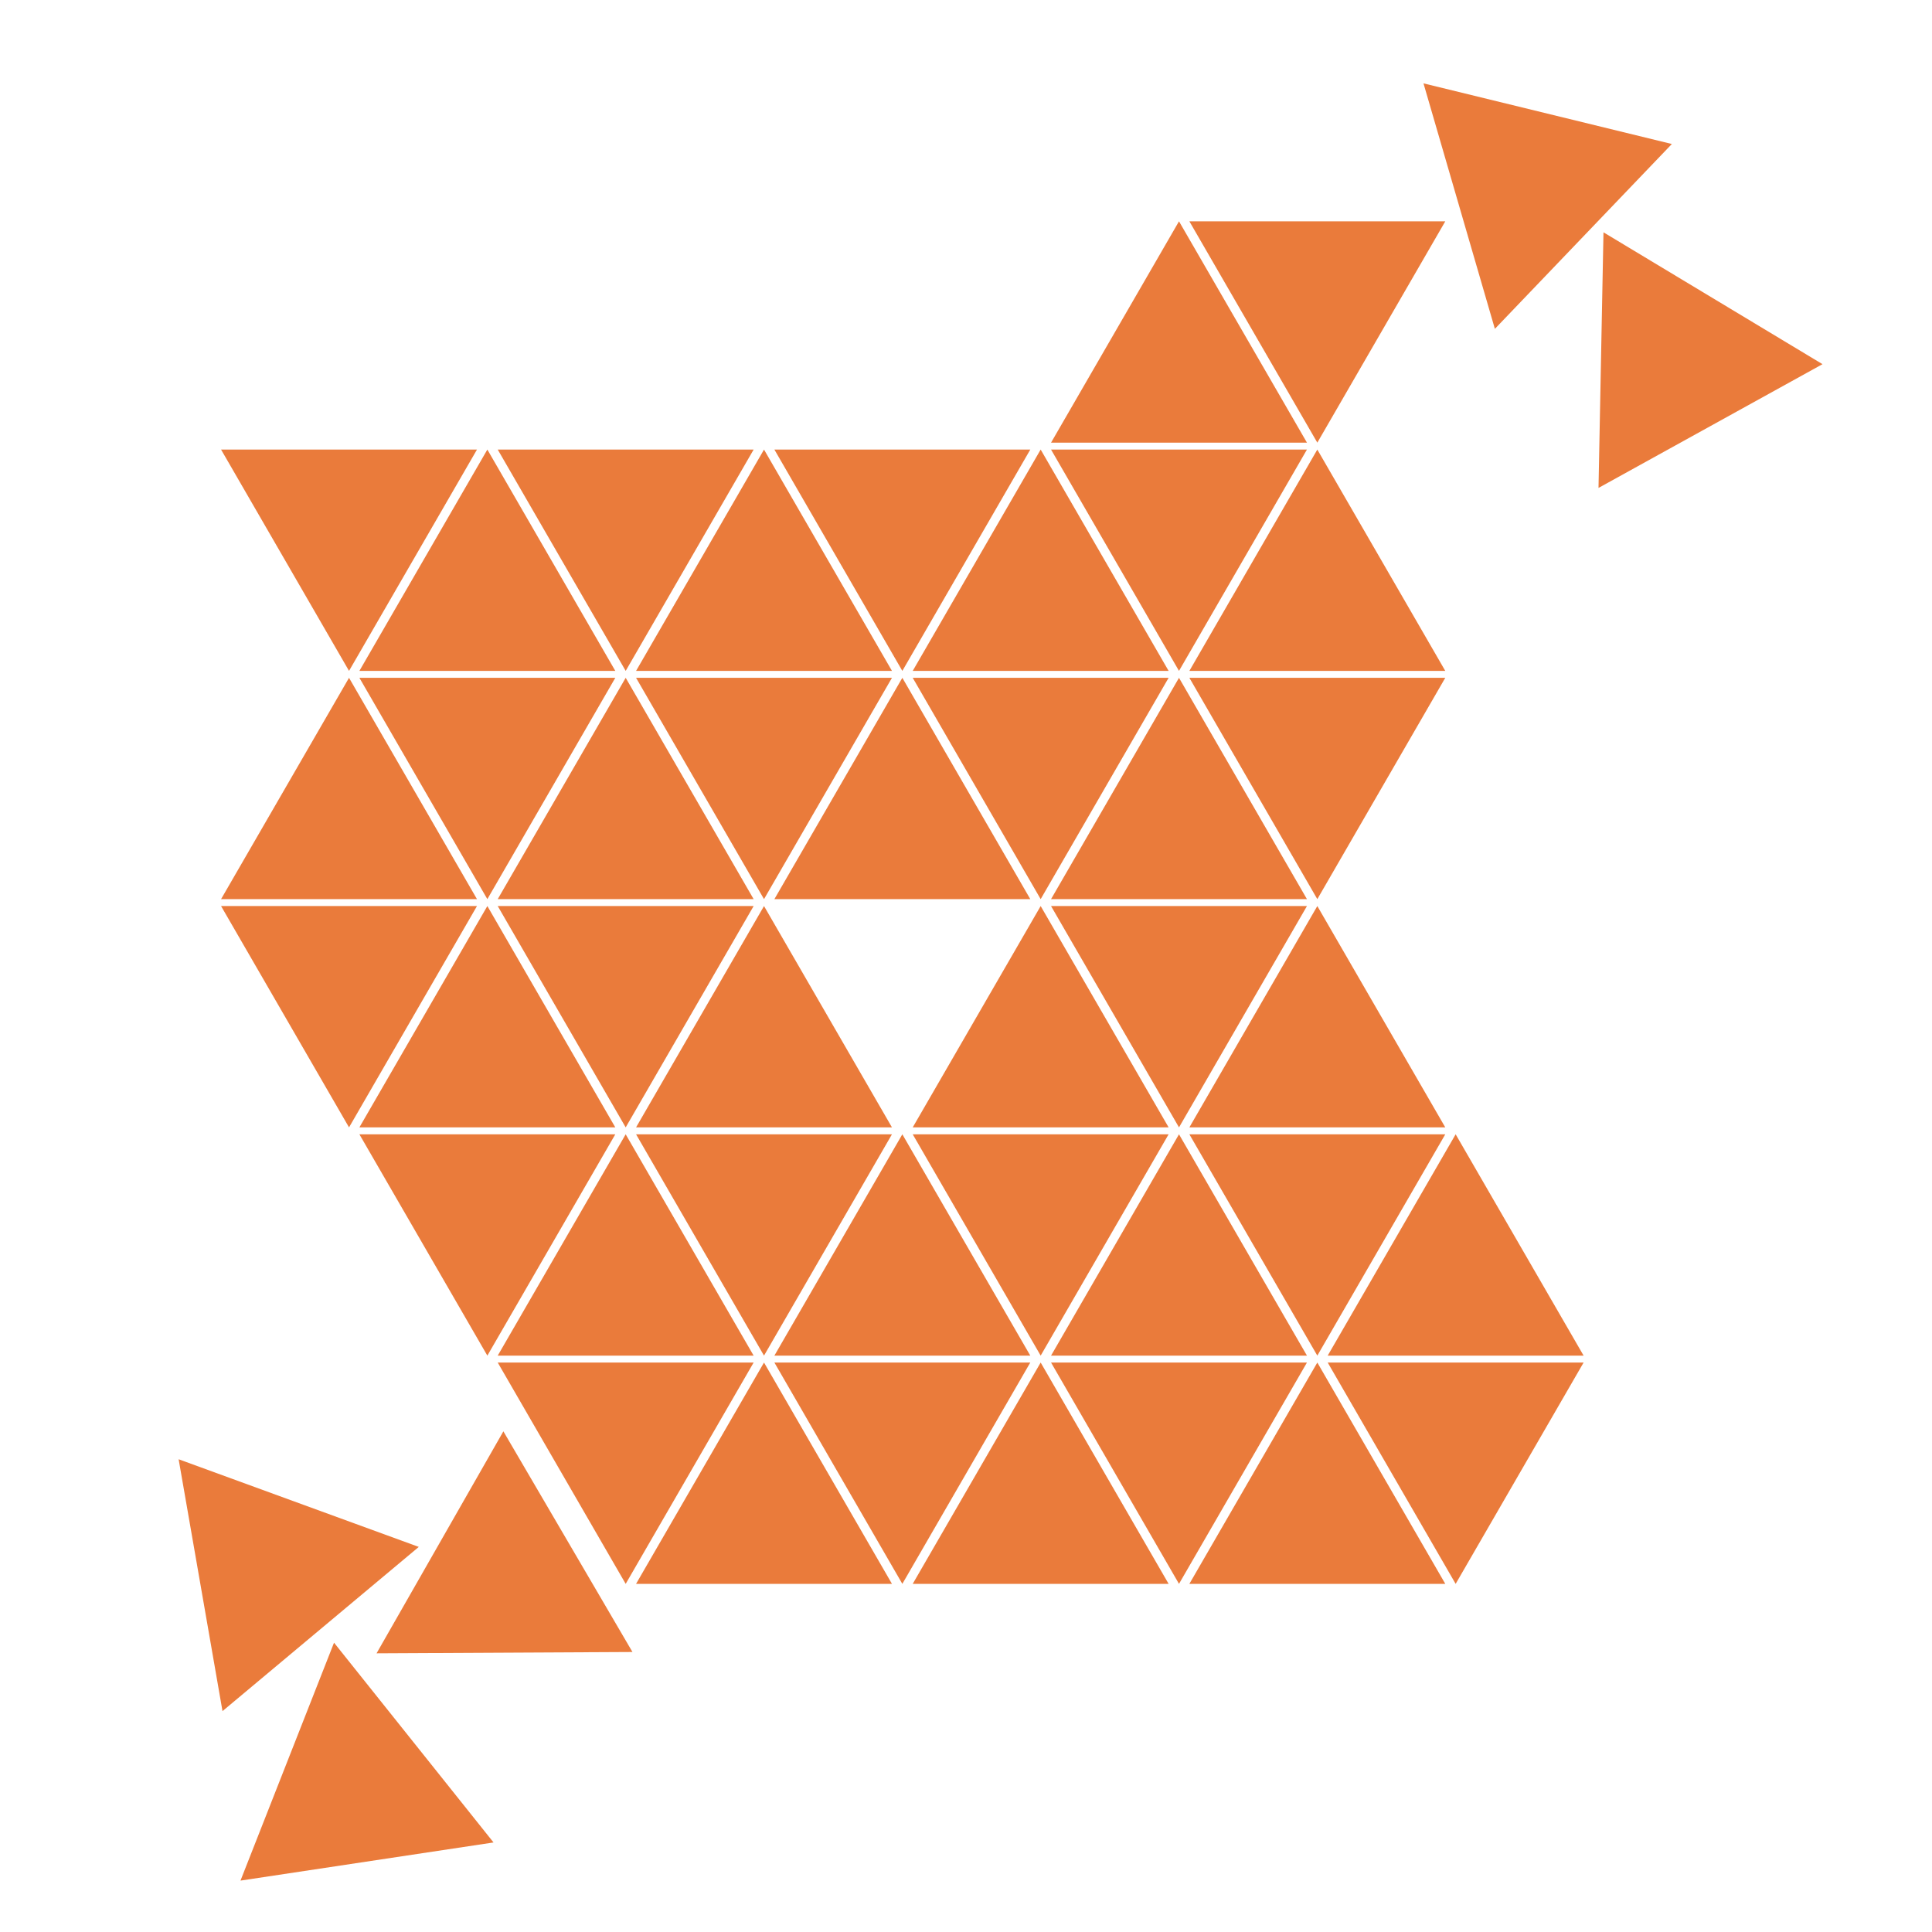 <?xml version="1.0" encoding="UTF-8"?>
<svg xmlns="http://www.w3.org/2000/svg" width="269" height="269" viewBox="0 0 269 269" fill="none">
  <g clip-path="url(#clip0_267_1671)">
    <g clip-path="url(#clip1_267_1671)">
      <path d="M124.192 93.411H88.561L106.376 62.595L124.192 93.411Z" fill="#EA7B3B"></path>
    </g>
    <g clip-path="url(#clip2_267_1671)">
      <path d="M124.192 220.528H88.561L106.376 189.712L124.192 220.528Z" fill="#EA7B3B"></path>
    </g>
    <g clip-path="url(#clip3_267_1671)">
      <path d="M69.3 62.595L104.932 62.595L87.116 93.411L69.3 62.595Z" fill="#EA7B3B"></path>
    </g>
    <g clip-path="url(#clip4_267_1671)">
      <path d="M69.3 189.712H104.932L87.116 220.528L69.3 189.712Z" fill="#EA7B3B"></path>
    </g>
    <g clip-path="url(#clip5_267_1671)">
      <path d="M30.78 62.595L66.412 62.595L48.596 93.411L30.78 62.595Z" fill="#EA7B3B"></path>
    </g>
    <g clip-path="url(#clip6_267_1671)">
      <path d="M184.861 189.712H220.492L202.676 220.528L184.861 189.712Z" fill="#EA7B3B"></path>
    </g>
    <g clip-path="url(#clip7_267_1671)">
      <path d="M146.341 62.595L181.972 62.595L164.156 93.411L146.341 62.595Z" fill="#EA7B3B"></path>
    </g>
    <g clip-path="url(#clip8_267_1671)">
      <path d="M146.341 189.712H181.972L164.156 220.528L146.341 189.712Z" fill="#EA7B3B"></path>
    </g>
    <g clip-path="url(#clip9_267_1671)">
      <path d="M107.821 62.595L143.452 62.595L125.636 93.411L107.821 62.595Z" fill="#EA7B3B"></path>
    </g>
    <g clip-path="url(#clip10_267_1671)">
      <path d="M107.821 189.712H143.452L125.636 220.528L107.821 189.712Z" fill="#EA7B3B"></path>
    </g>
    <g clip-path="url(#clip11_267_1671)">
      <path d="M85.672 93.411H50.04L67.856 62.595L85.672 93.411Z" fill="#EA7B3B"></path>
    </g>
    <g clip-path="url(#clip12_267_1671)">
      <path d="M88.06 230.014L52.43 230.197L70.087 199.29L88.06 230.014Z" fill="#EA7B3B"></path>
    </g>
    <g clip-path="url(#clip13_267_1671)">
      <path d="M58.309 215.383L30.98 238.246L24.871 203.178L58.309 215.383Z" fill="#EA7B3B"></path>
    </g>
    <g clip-path="url(#clip14_267_1671)">
      <path d="M232.778 20.05L208.137 45.787L198.198 11.607L232.778 20.05Z" fill="#EA7B3B"></path>
    </g>
    <g clip-path="url(#clip15_267_1671)">
      <path d="M68.717 256.533L33.484 261.845L46.508 228.717L68.717 256.533Z" fill="#EA7B3B"></path>
    </g>
    <g clip-path="url(#clip16_267_1671)">
      <path d="M253.755 50.705L222.567 67.935L223.259 32.347L253.755 50.705Z" fill="#EA7B3B"></path>
    </g>
    <g clip-path="url(#clip17_267_1671)">
      <path d="M127.081 93.411H162.712L144.896 62.595L127.081 93.411Z" fill="#EA7B3B"></path>
    </g>
    <g clip-path="url(#clip18_267_1671)">
      <path d="M127.081 220.528H162.712L144.896 189.712L127.081 220.528Z" fill="#EA7B3B"></path>
    </g>
    <g clip-path="url(#clip19_267_1671)">
      <path d="M165.601 93.411H201.232L183.416 62.595L165.601 93.411Z" fill="#EA7B3B"></path>
    </g>
    <g clip-path="url(#clip20_267_1671)">
      <path d="M165.601 220.528H201.232L183.416 189.712L165.601 220.528Z" fill="#EA7B3B"></path>
    </g>
    <g clip-path="url(#clip21_267_1671)">
      <path d="M107.821 125.19H143.452L125.636 94.374L107.821 125.19Z" fill="#EA7B3B"></path>
    </g>
    <g clip-path="url(#clip22_267_1671)">
      <path d="M162.712 94.374H127.081L144.896 125.19L162.712 94.374Z" fill="#EA7B3B"></path>
    </g>
    <g clip-path="url(#clip23_267_1671)">
      <path d="M201.232 94.374H165.601L183.416 125.19L201.232 94.374Z" fill="#EA7B3B"></path>
    </g>
    <g clip-path="url(#clip24_267_1671)">
      <path d="M201.232 30.816L165.601 30.816L183.416 61.632L201.232 30.816Z" fill="#EA7B3B"></path>
    </g>
    <g clip-path="url(#clip25_267_1671)">
      <path d="M146.341 61.632L181.972 61.632L164.156 30.816L146.341 61.632Z" fill="#EA7B3B"></path>
    </g>
    <g clip-path="url(#clip26_267_1671)">
      <path d="M85.672 94.374H50.04L67.856 125.19L85.672 94.374Z" fill="#EA7B3B"></path>
    </g>
    <g clip-path="url(#clip27_267_1671)">
      <path d="M124.192 94.374H88.561L106.376 125.19L124.192 94.374Z" fill="#EA7B3B"></path>
    </g>
    <g clip-path="url(#clip28_267_1671)">
      <path d="M146.341 125.19H181.972L164.156 94.374L146.341 125.19Z" fill="#EA7B3B"></path>
    </g>
    <g clip-path="url(#clip29_267_1671)">
      <path d="M104.932 125.19H69.3L87.116 94.374L104.932 125.19Z" fill="#EA7B3B"></path>
    </g>
    <g clip-path="url(#clip30_267_1671)">
      <path d="M66.412 125.19H30.78L48.596 94.374L66.412 125.19Z" fill="#EA7B3B"></path>
    </g>
    <g clip-path="url(#clip31_267_1671)">
      <path d="M124.192 156.97H88.561L106.376 126.153L124.192 156.97Z" fill="#EA7B3B"></path>
    </g>
    <g clip-path="url(#clip32_267_1671)">
      <path d="M69.3 126.153H104.932L87.116 156.97L69.3 126.153Z" fill="#EA7B3B"></path>
    </g>
    <g clip-path="url(#clip33_267_1671)">
      <path d="M30.78 126.153H66.412L48.596 156.97L30.78 126.153Z" fill="#EA7B3B"></path>
    </g>
    <g clip-path="url(#clip34_267_1671)">
      <path d="M146.341 126.153H181.972L164.156 156.97L146.341 126.153Z" fill="#EA7B3B"></path>
    </g>
    <g clip-path="url(#clip35_267_1671)">
      <path d="M85.672 156.97H50.04L67.856 126.153L85.672 156.97Z" fill="#EA7B3B"></path>
    </g>
    <g clip-path="url(#clip36_267_1671)">
      <path d="M127.081 156.97H162.712L144.896 126.153L127.081 156.97Z" fill="#EA7B3B"></path>
    </g>
    <g clip-path="url(#clip37_267_1671)">
      <path d="M165.601 156.97H201.232L183.416 126.153L165.601 156.97Z" fill="#EA7B3B"></path>
    </g>
    <g clip-path="url(#clip38_267_1671)">
      <path d="M107.821 188.749H143.452L125.636 157.933L107.821 188.749Z" fill="#EA7B3B"></path>
    </g>
    <g clip-path="url(#clip39_267_1671)">
      <path d="M162.712 157.933H127.081L144.896 188.749L162.712 157.933Z" fill="#EA7B3B"></path>
    </g>
    <g clip-path="url(#clip40_267_1671)">
      <path d="M201.232 157.933H165.601L183.416 188.749L201.232 157.933Z" fill="#EA7B3B"></path>
    </g>
    <g clip-path="url(#clip41_267_1671)">
      <path d="M85.672 157.933H50.04L67.856 188.749L85.672 157.933Z" fill="#EA7B3B"></path>
    </g>
    <g clip-path="url(#clip42_267_1671)">
      <path d="M124.192 157.933H88.561L106.376 188.749L124.192 157.933Z" fill="#EA7B3B"></path>
    </g>
    <g clip-path="url(#clip43_267_1671)">
      <path d="M146.341 188.749H181.972L164.156 157.933L146.341 188.749Z" fill="#EA7B3B"></path>
    </g>
    <g clip-path="url(#clip44_267_1671)">
      <path d="M104.932 188.749H69.3L87.116 157.933L104.932 188.749Z" fill="#EA7B3B"></path>
    </g>
    <g clip-path="url(#clip45_267_1671)">
      <path d="M220.492 188.749H184.861L202.676 157.933L220.492 188.749Z" fill="#EA7B3B"></path>
    </g>
  </g>
  <defs>
    <clipPath id="clip0_267_1671">
      <rect width="268.678" height="268.678" fill="white"></rect>
    </clipPath>
    <clipPath id="clip1_267_1671">
      <rect width="35.631" height="30.816" fill="white" transform="translate(124.192 93.411) rotate(-180)"></rect>
    </clipPath>
    <clipPath id="clip2_267_1671">
      <rect width="35.631" height="30.816" fill="white" transform="translate(124.192 220.528) rotate(-180)"></rect>
    </clipPath>
    <clipPath id="clip3_267_1671">
      <rect width="35.631" height="30.816" fill="white" transform="translate(69.3 62.595)"></rect>
    </clipPath>
    <clipPath id="clip4_267_1671">
      <rect width="35.631" height="30.816" fill="white" transform="translate(69.3 189.712)"></rect>
    </clipPath>
    <clipPath id="clip5_267_1671">
      <rect width="35.631" height="30.816" fill="white" transform="translate(30.78 62.595)"></rect>
    </clipPath>
    <clipPath id="clip6_267_1671">
      <rect width="35.631" height="30.816" fill="white" transform="translate(184.861 189.712)"></rect>
    </clipPath>
    <clipPath id="clip7_267_1671">
      <rect width="35.631" height="30.816" fill="white" transform="translate(146.341 62.595)"></rect>
    </clipPath>
    <clipPath id="clip8_267_1671">
      <rect width="35.631" height="30.816" fill="white" transform="translate(146.341 189.712)"></rect>
    </clipPath>
    <clipPath id="clip9_267_1671">
      <rect width="35.631" height="30.816" fill="white" transform="translate(107.821 62.595)"></rect>
    </clipPath>
    <clipPath id="clip10_267_1671">
      <rect width="35.631" height="30.816" fill="white" transform="translate(107.821 189.712)"></rect>
    </clipPath>
    <clipPath id="clip11_267_1671">
      <rect width="35.631" height="30.816" fill="white" transform="translate(85.672 93.411) rotate(-180)"></rect>
    </clipPath>
    <clipPath id="clip12_267_1671">
      <rect width="35.631" height="30.816" fill="white" transform="translate(88.06 230.014) rotate(179.706)"></rect>
    </clipPath>
    <clipPath id="clip13_267_1671">
      <rect width="35.631" height="30.816" fill="white" transform="translate(58.309 215.383) rotate(140.085)"></rect>
    </clipPath>
    <clipPath id="clip14_267_1671">
      <rect width="35.631" height="30.816" fill="white" transform="translate(232.778 20.05) rotate(133.754)"></rect>
    </clipPath>
    <clipPath id="clip15_267_1671">
      <rect width="35.631" height="30.816" fill="white" transform="translate(68.717 256.533) rotate(171.428)"></rect>
    </clipPath>
    <clipPath id="clip16_267_1671">
      <rect width="35.631" height="30.816" fill="white" transform="translate(253.755 50.705) rotate(151.08)"></rect>
    </clipPath>
    <clipPath id="clip17_267_1671">
      <rect width="35.631" height="30.816" fill="white" transform="matrix(1 0 0 -1 127.081 93.411)"></rect>
    </clipPath>
    <clipPath id="clip18_267_1671">
      <rect width="35.631" height="30.816" fill="white" transform="matrix(1 0 0 -1 127.081 220.528)"></rect>
    </clipPath>
    <clipPath id="clip19_267_1671">
      <rect width="35.631" height="30.816" fill="white" transform="matrix(1 0 0 -1 165.601 93.411)"></rect>
    </clipPath>
    <clipPath id="clip20_267_1671">
      <rect width="35.631" height="30.816" fill="white" transform="matrix(1 0 0 -1 165.601 220.528)"></rect>
    </clipPath>
    <clipPath id="clip21_267_1671">
      <rect width="35.631" height="30.816" fill="white" transform="matrix(1 0 0 -1 107.821 125.19)"></rect>
    </clipPath>
    <clipPath id="clip22_267_1671">
      <rect width="35.631" height="30.816" fill="white" transform="matrix(-1 0 0 1 162.712 94.374)"></rect>
    </clipPath>
    <clipPath id="clip23_267_1671">
      <rect width="35.631" height="30.816" fill="white" transform="matrix(-1 0 0 1 201.232 94.374)"></rect>
    </clipPath>
    <clipPath id="clip24_267_1671">
      <rect width="35.631" height="30.816" fill="white" transform="matrix(-1 0 0 1 201.232 30.816)"></rect>
    </clipPath>
    <clipPath id="clip25_267_1671">
      <rect width="35.631" height="30.816" fill="white" transform="matrix(1 0 0 -1 146.341 61.632)"></rect>
    </clipPath>
    <clipPath id="clip26_267_1671">
      <rect width="35.631" height="30.816" fill="white" transform="matrix(-1 0 0 1 85.672 94.374)"></rect>
    </clipPath>
    <clipPath id="clip27_267_1671">
      <rect width="35.631" height="30.816" fill="white" transform="matrix(-1 0 0 1 124.192 94.374)"></rect>
    </clipPath>
    <clipPath id="clip28_267_1671">
      <rect width="35.631" height="30.816" fill="white" transform="matrix(1 0 0 -1 146.341 125.19)"></rect>
    </clipPath>
    <clipPath id="clip29_267_1671">
      <rect width="35.631" height="30.816" fill="white" transform="translate(104.932 125.19) rotate(-180)"></rect>
    </clipPath>
    <clipPath id="clip30_267_1671">
      <rect width="35.631" height="30.816" fill="white" transform="translate(66.412 125.19) rotate(-180)"></rect>
    </clipPath>
    <clipPath id="clip31_267_1671">
      <rect width="35.631" height="30.816" fill="white" transform="translate(124.192 156.97) rotate(-180)"></rect>
    </clipPath>
    <clipPath id="clip32_267_1671">
      <rect width="35.631" height="30.816" fill="white" transform="translate(69.3 126.153)"></rect>
    </clipPath>
    <clipPath id="clip33_267_1671">
      <rect width="35.631" height="30.816" fill="white" transform="translate(30.78 126.153)"></rect>
    </clipPath>
    <clipPath id="clip34_267_1671">
      <rect width="35.631" height="30.816" fill="white" transform="translate(146.341 126.153)"></rect>
    </clipPath>
    <clipPath id="clip35_267_1671">
      <rect width="35.631" height="30.816" fill="white" transform="translate(85.672 156.97) rotate(-180)"></rect>
    </clipPath>
    <clipPath id="clip36_267_1671">
      <rect width="35.631" height="30.816" fill="white" transform="matrix(1 0 0 -1 127.081 156.97)"></rect>
    </clipPath>
    <clipPath id="clip37_267_1671">
      <rect width="35.631" height="30.816" fill="white" transform="matrix(1 0 0 -1 165.601 156.97)"></rect>
    </clipPath>
    <clipPath id="clip38_267_1671">
      <rect width="35.631" height="30.816" fill="white" transform="matrix(1 0 0 -1 107.821 188.749)"></rect>
    </clipPath>
    <clipPath id="clip39_267_1671">
      <rect width="35.631" height="30.816" fill="white" transform="matrix(-1 0 0 1 162.712 157.933)"></rect>
    </clipPath>
    <clipPath id="clip40_267_1671">
      <rect width="35.631" height="30.816" fill="white" transform="matrix(-1 0 0 1 201.232 157.933)"></rect>
    </clipPath>
    <clipPath id="clip41_267_1671">
      <rect width="35.631" height="30.816" fill="white" transform="matrix(-1 0 0 1 85.672 157.933)"></rect>
    </clipPath>
    <clipPath id="clip42_267_1671">
      <rect width="35.631" height="30.816" fill="white" transform="matrix(-1 0 0 1 124.192 157.933)"></rect>
    </clipPath>
    <clipPath id="clip43_267_1671">
      <rect width="35.631" height="30.816" fill="white" transform="matrix(1 0 0 -1 146.341 188.749)"></rect>
    </clipPath>
    <clipPath id="clip44_267_1671">
      <rect width="35.631" height="30.816" fill="white" transform="translate(104.932 188.749) rotate(-180)"></rect>
    </clipPath>
    <clipPath id="clip45_267_1671">
      <rect width="35.631" height="30.816" fill="white" transform="translate(220.492 188.749) rotate(-180)"></rect>
    </clipPath>
  </defs>
</svg>
